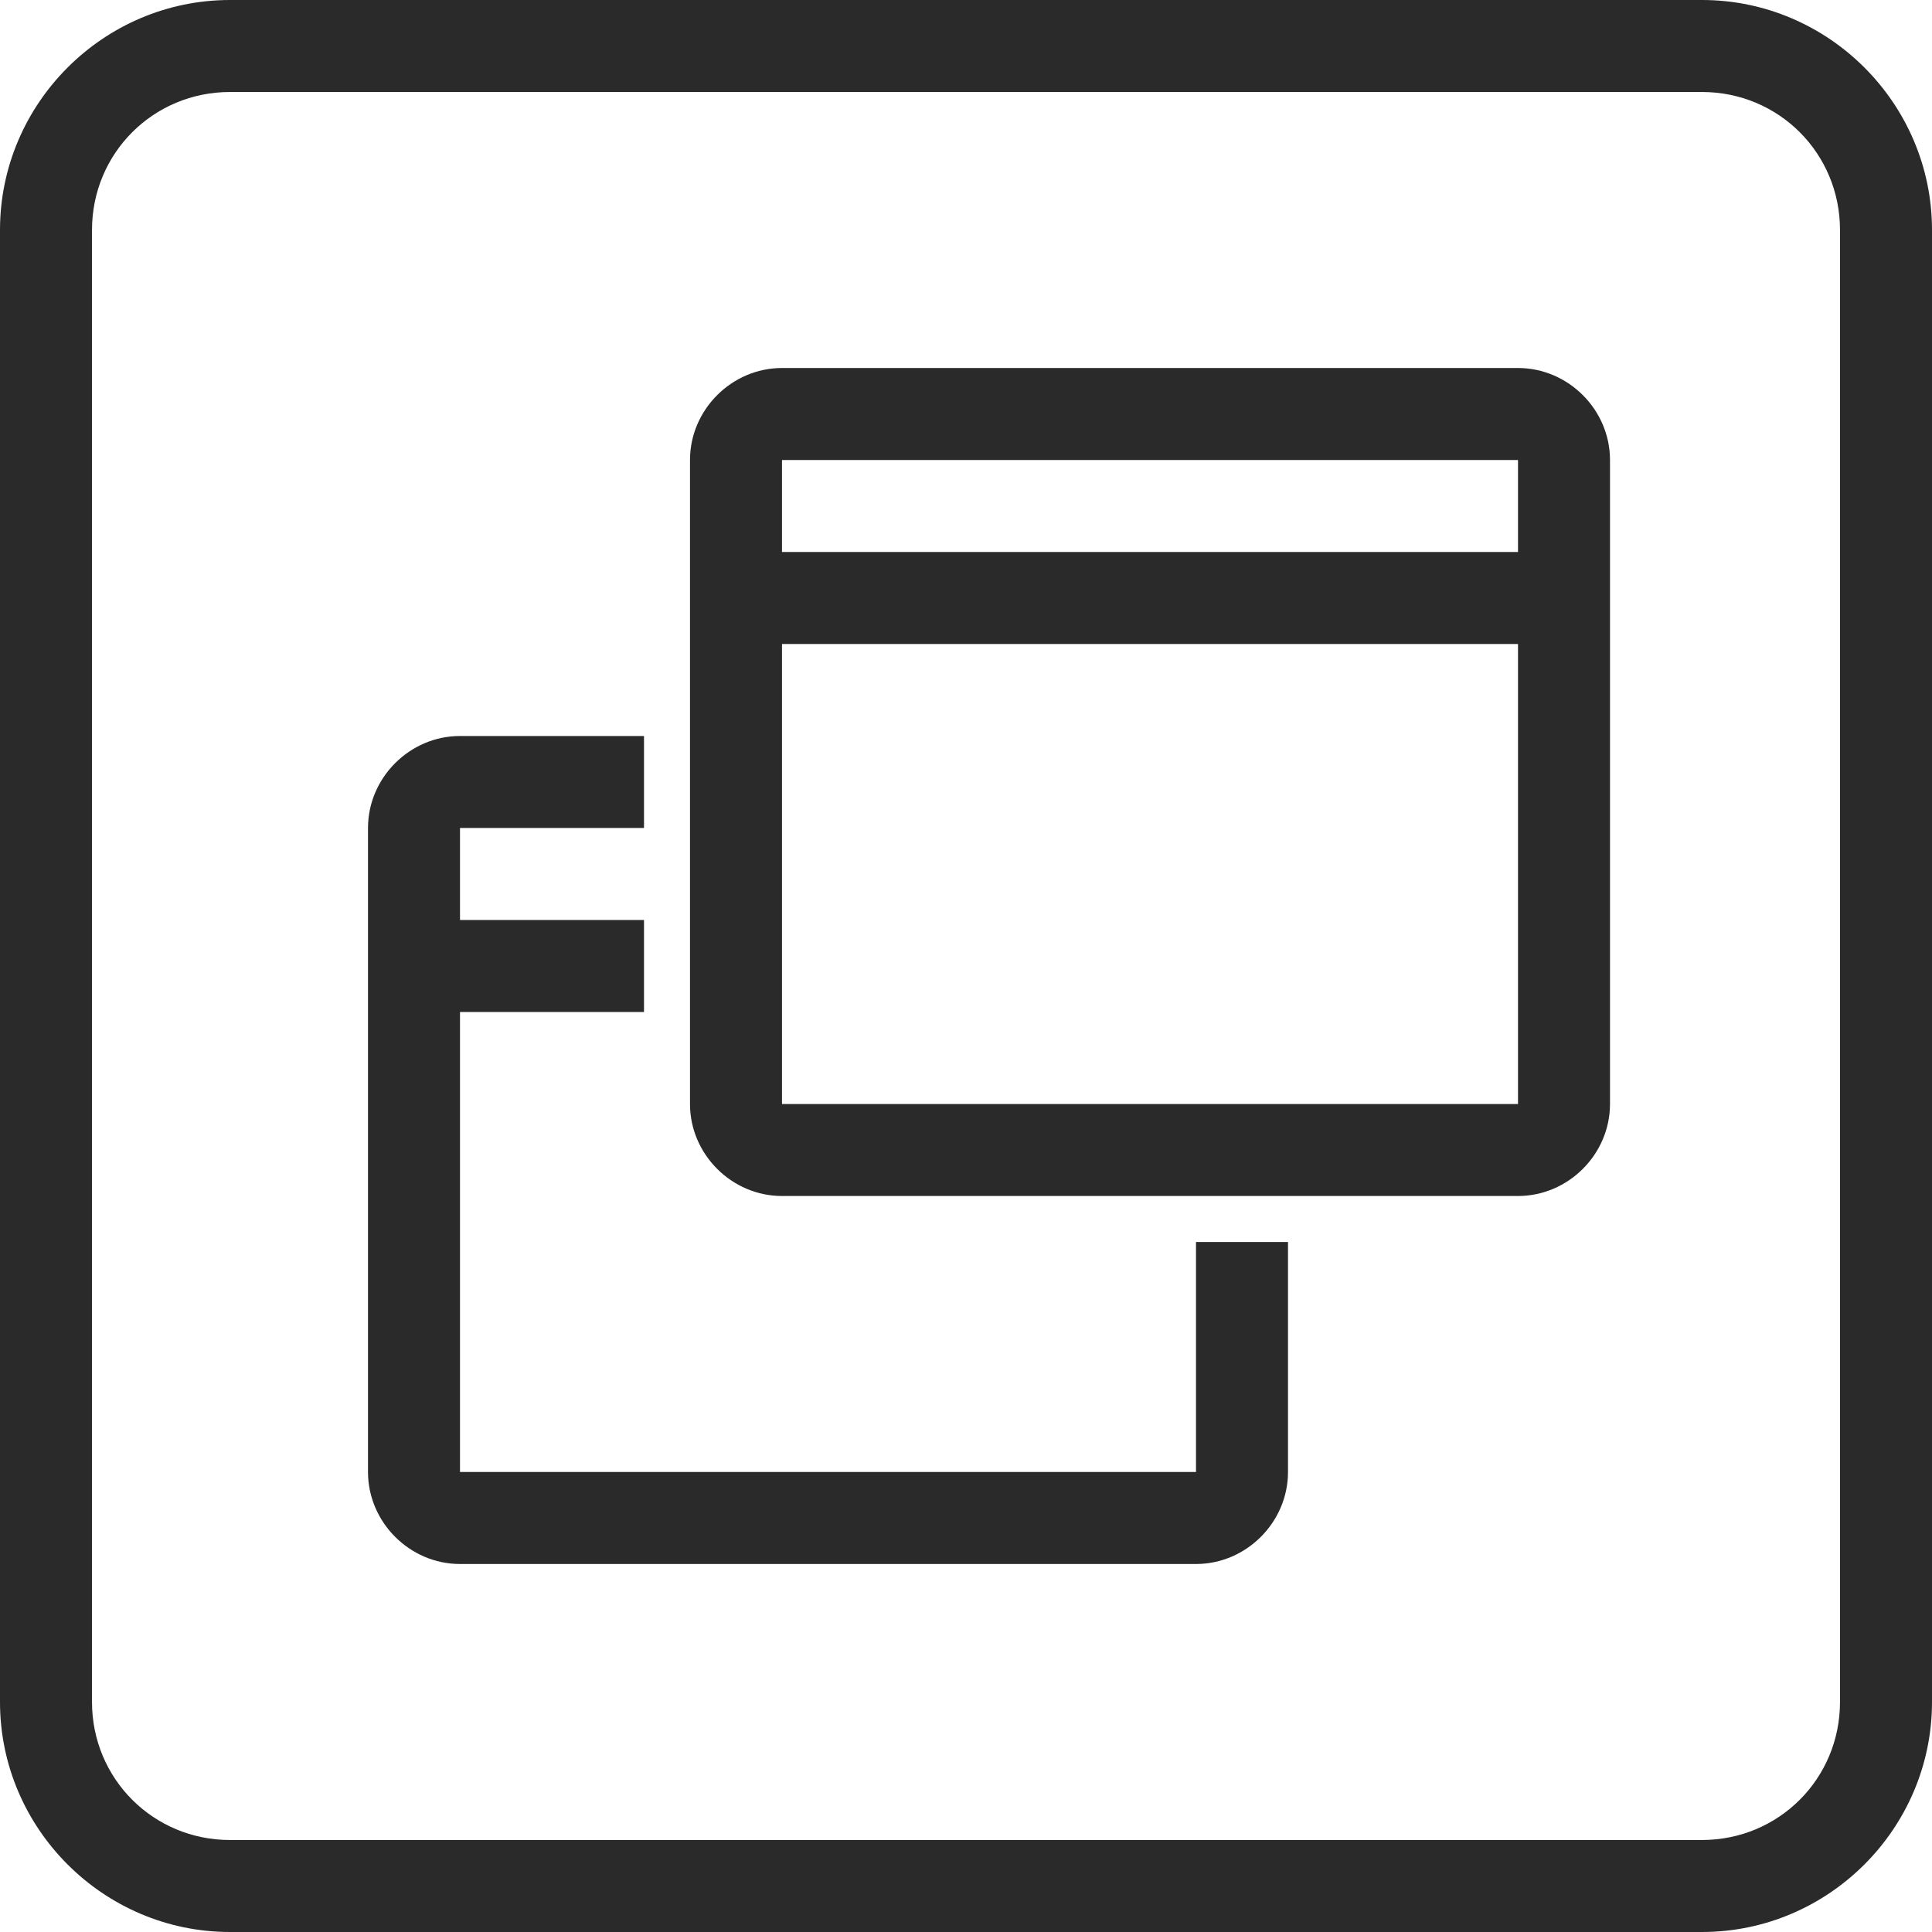 <?xml version="1.0" encoding="UTF-8" standalone="no"?><svg xmlns="http://www.w3.org/2000/svg" xmlns:xlink="http://www.w3.org/1999/xlink" fill="#2a2a2a" height="42" preserveAspectRatio="xMidYMid meet" version="1" viewBox="4.0 4.0 42.0 42.0" width="42" zoomAndPan="magnify"><g id="change1_1"><path d="M 9 4 C 6.25 4 4 6.25 4 9 L 4 41 C 4 43.75 6.25 46 9 46 L 41 46 C 43.75 46 46 43.75 46 41 L 46 9 C 46 6.25 43.75 4 41 4 L 9 4 z M 9 6 L 41 6 C 42.668 6 44 7.332 44 9 L 44 41 C 44 42.668 42.668 44 41 44 L 9 44 C 7.332 44 6 42.668 6 41 L 6 9 C 6 7.332 7.332 6 9 6 z M 21 12 C 19.907 12 19 12.907 19 14 L 19 28 C 19 29.093 19.907 30 21 30 L 37 30 C 38.093 30 39 29.093 39 28 L 39 14 C 39 12.907 38.093 12 37 12 L 21 12 z M 21 14 L 37 14 L 37 16 L 21 16 L 21 14 z M 21 18 L 37 18 L 37 28 L 21 28 L 21 18 z M 14 20 C 12.907 20 12 20.907 12 22 L 12 36 C 12 37.093 12.907 38 14 38 L 30 38 C 31.093 38 32 37.093 32 36 L 32 31 L 30 31 L 30 36 L 14 36 L 14 26 L 18 26 L 18 24 L 14 24 L 14 22 L 18 22 L 18 20 L 14 20 z" fill="inherit"/></g></svg>
